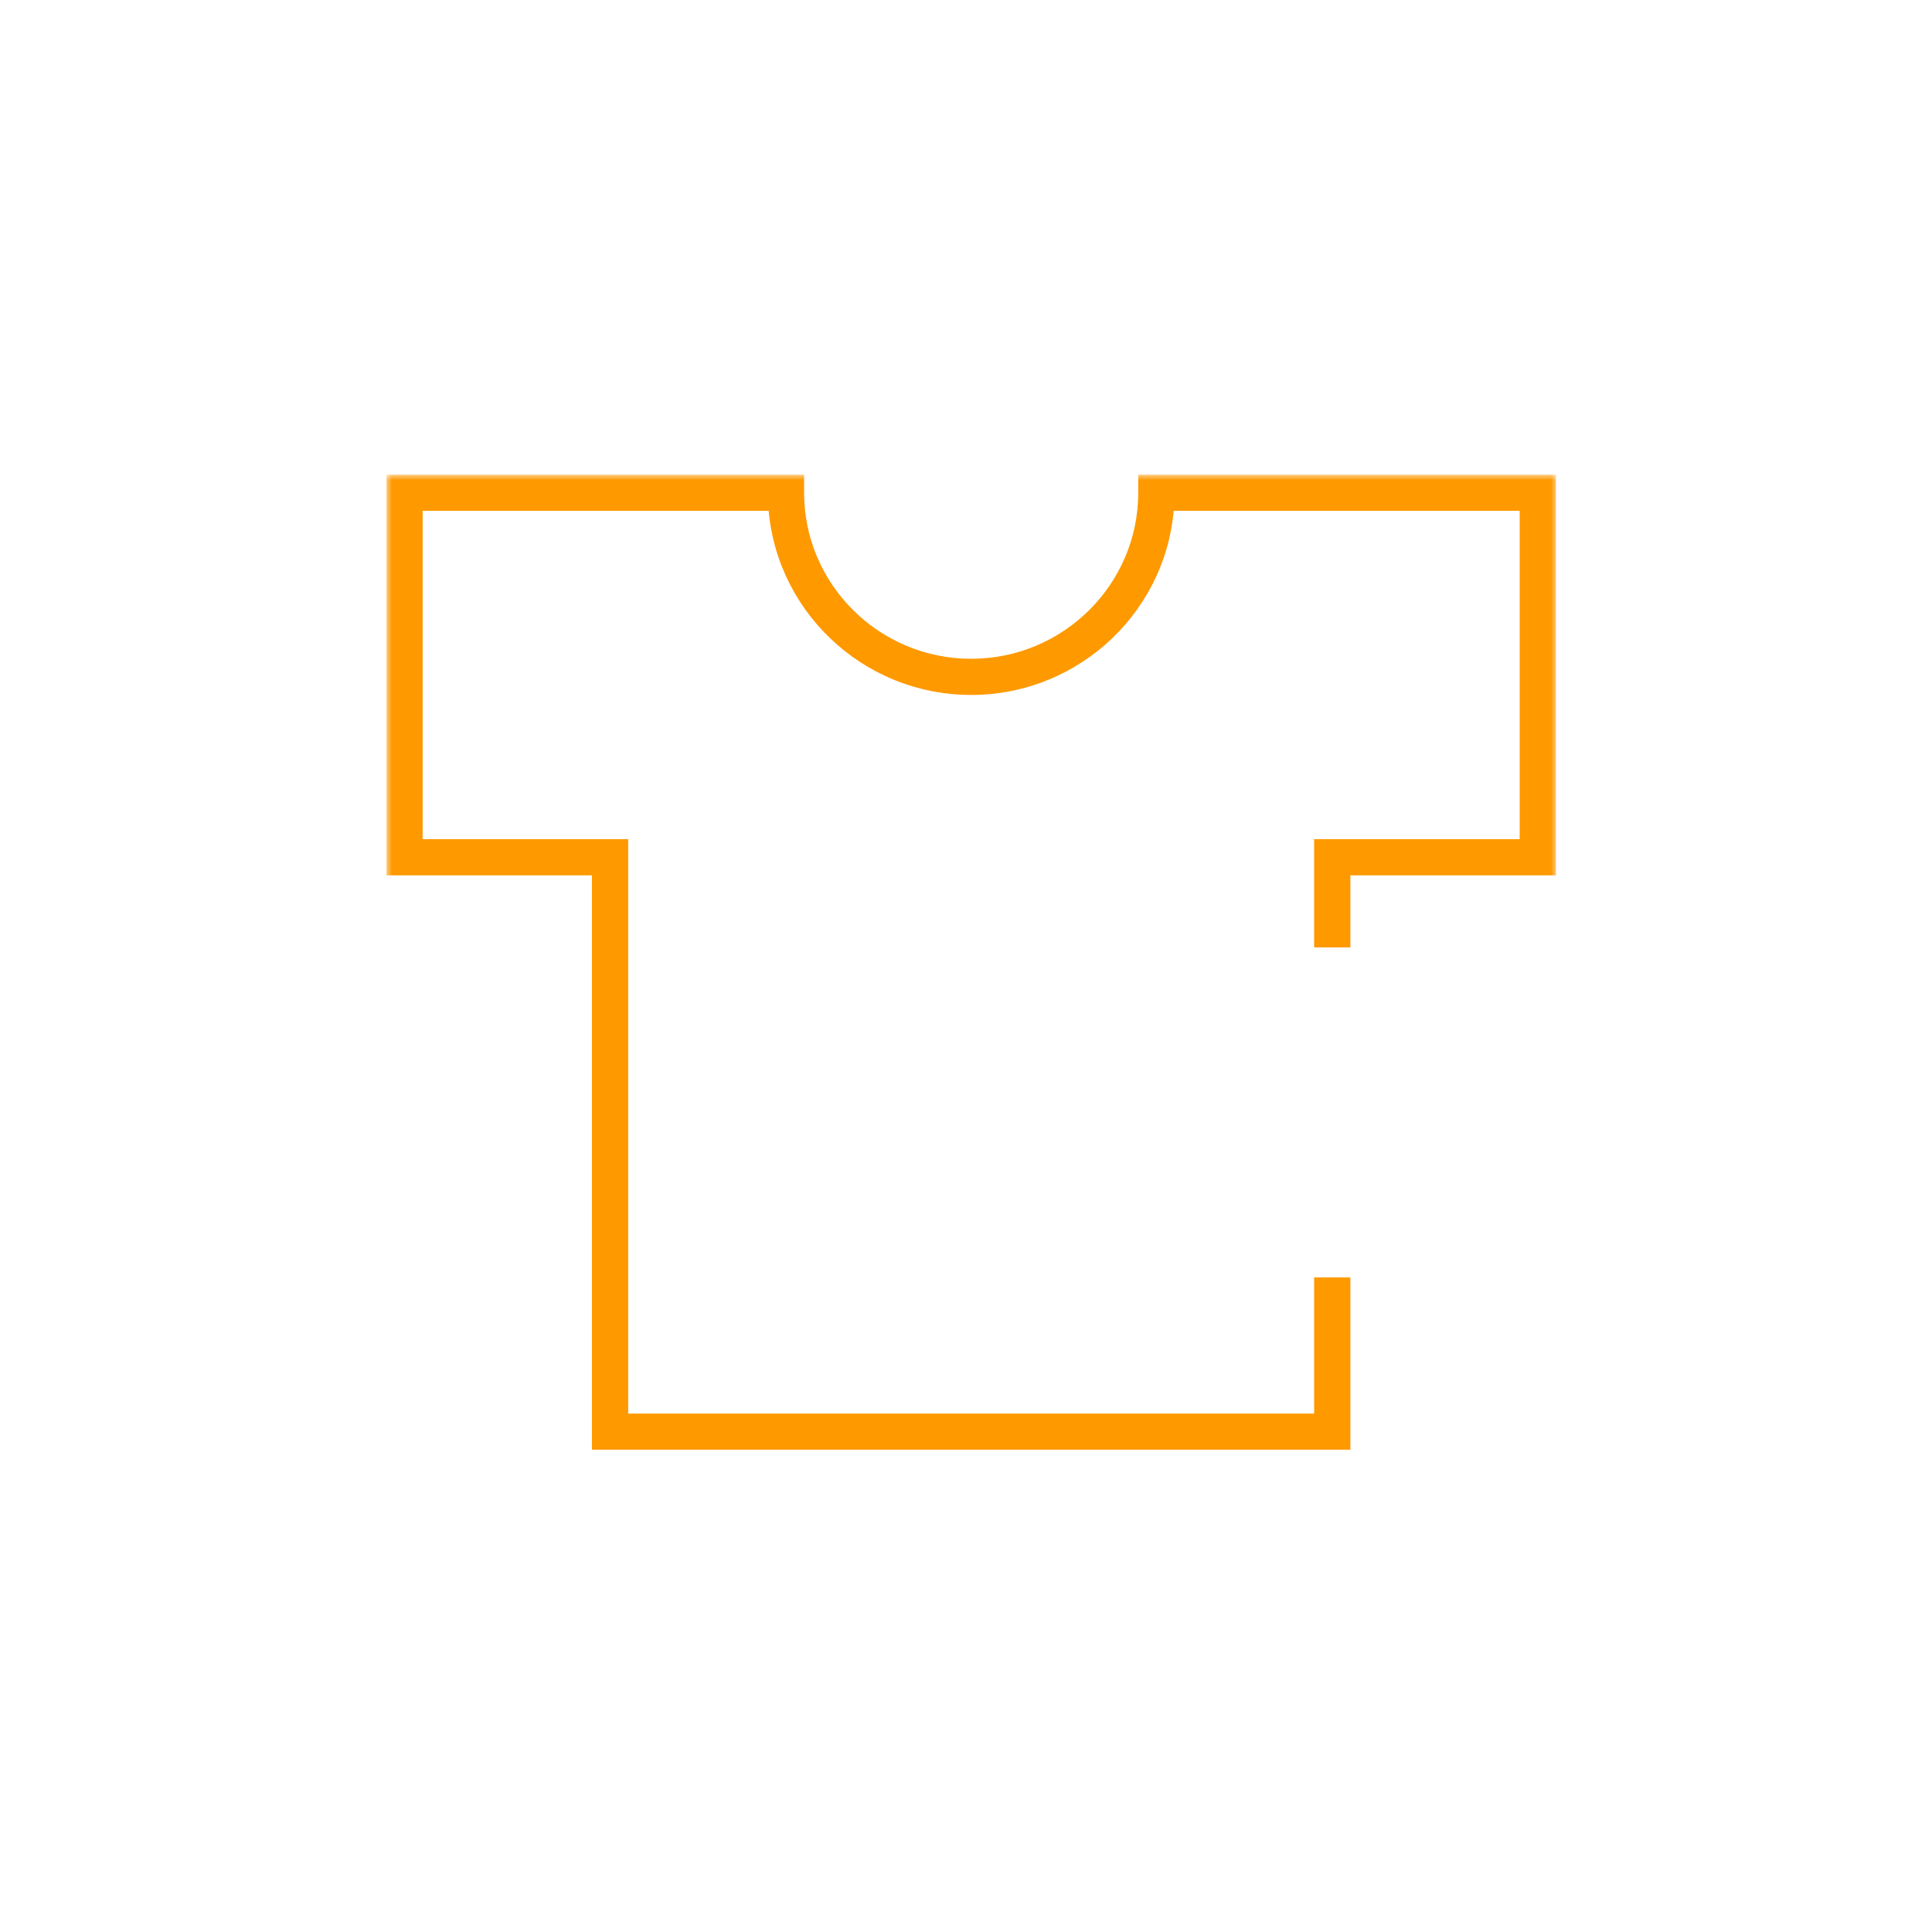 <svg width="175" height="174" viewBox="0 0 175 174" fill="none" xmlns="http://www.w3.org/2000/svg">
<mask id="path-1-outside-1_5233_396" maskUnits="userSpaceOnUse" x="35" y="43" width="106" height="89" fill="black">
<rect fill="white" x="35" y="43" width="106" height="89"/>
<path fill-rule="evenodd" clip-rule="evenodd" d="M104.101 44.638V44H139.936V78.297H121.317V84.825H120.034V77.021H138.653V45.276H105.373C105.035 54.529 97.357 61.953 87.968 61.953C78.58 61.953 70.903 54.529 70.564 45.276H37.283V77.021H55.902V129.054H120.034V116.72H121.317V130.33H54.619V78.297H36V44H71.836V44.638C71.836 53.481 79.073 60.678 87.968 60.678C96.863 60.678 104.101 53.482 104.101 44.638Z"/>
</mask>
<path fill-rule="evenodd" clip-rule="evenodd" d="M104.101 44.638V44H139.936V78.297H121.317V84.825H120.034V77.021H138.653V45.276H105.373C105.035 54.529 97.357 61.953 87.968 61.953C78.58 61.953 70.903 54.529 70.564 45.276H37.283V77.021H55.902V129.054H120.034V116.72H121.317V130.33H54.619V78.297H36V44H71.836V44.638C71.836 53.481 79.073 60.678 87.968 60.678C96.863 60.678 104.101 53.482 104.101 44.638Z" fill="#FE9900"/>
<path d="M104.101 44V43H103.101V44H104.101ZM139.936 44H140.936V43H139.936V44ZM139.936 78.297V79.297H140.936V78.297H139.936ZM121.317 78.297V77.297H120.317V78.297H121.317ZM121.317 84.825V85.825H122.317V84.825H121.317ZM120.034 84.825H119.034V85.825H120.034V84.825ZM120.034 77.021V76.021H119.034V77.021H120.034ZM138.653 77.021V78.021H139.653V77.021H138.653ZM138.653 45.276H139.653V44.276H138.653V45.276ZM105.373 45.276V44.276H104.408L104.373 45.239L105.373 45.276ZM70.564 45.276L71.564 45.239L71.528 44.276H70.564V45.276ZM37.283 45.276V44.276H36.283V45.276H37.283ZM37.283 77.021H36.283V78.021H37.283V77.021ZM55.902 77.021H56.902V76.021H55.902V77.021ZM55.902 129.054H54.902V130.054H55.902V129.054ZM120.034 129.054V130.054H121.034V129.054H120.034ZM120.034 116.72V115.72H119.034V116.72H120.034ZM121.317 116.72H122.317V115.72H121.317V116.72ZM121.317 130.33V131.33H122.317V130.33H121.317ZM54.619 130.33H53.619V131.33H54.619V130.33ZM54.619 78.297H55.619V77.297H54.619V78.297ZM36 78.297H35V79.297H36V78.297ZM36 44V43H35V44H36ZM71.836 44H72.836V43H71.836V44ZM103.101 44V44.638H105.101V44H103.101ZM139.936 43H104.101V45H139.936V43ZM140.936 78.297V44H138.936V78.297H140.936ZM121.317 79.297H139.936V77.297H121.317V79.297ZM122.317 84.825V78.297H120.317V84.825H122.317ZM120.034 85.825H121.317V83.825H120.034V85.825ZM119.034 77.021V84.825H121.034V77.021H119.034ZM138.653 76.021H120.034V78.021H138.653V76.021ZM137.653 45.276V77.021H139.653V45.276H137.653ZM105.373 46.276H138.653V44.276H105.373V46.276ZM87.968 62.953C97.892 62.953 106.015 55.107 106.372 45.312L104.373 45.239C104.056 53.952 96.822 60.953 87.968 60.953V62.953ZM69.565 45.312C69.924 55.107 78.045 62.953 87.968 62.953V60.953C79.115 60.953 71.883 53.952 71.564 45.239L69.565 45.312ZM37.283 46.276H70.564V44.276H37.283V46.276ZM38.283 77.021V45.276H36.283V77.021H38.283ZM55.902 76.021H37.283V78.021H55.902V76.021ZM56.902 129.054V77.021H54.902V129.054H56.902ZM120.034 128.054H55.902V130.054H120.034V128.054ZM119.034 116.72V129.054H121.034V116.72H119.034ZM121.317 115.72H120.034V117.72H121.317V115.72ZM122.317 130.33V116.72H120.317V130.33H122.317ZM54.619 131.33H121.317V129.33H54.619V131.33ZM53.619 78.297V130.33H55.619V78.297H53.619ZM36 79.297H54.619V77.297H36V79.297ZM35 44V78.297H37V44H35ZM71.836 43H36V45H71.836V43ZM72.836 44.638V44H70.836V44.638H72.836ZM87.968 59.678C79.62 59.678 72.836 52.923 72.836 44.638H70.836C70.836 54.038 78.526 61.678 87.968 61.678V59.678ZM103.101 44.638C103.101 52.924 96.316 59.678 87.968 59.678V61.678C97.409 61.678 105.101 54.04 105.101 44.638H103.101Z" fill="#FE9900" mask="url(#path-1-outside-1_5233_396)"/>
</svg>
